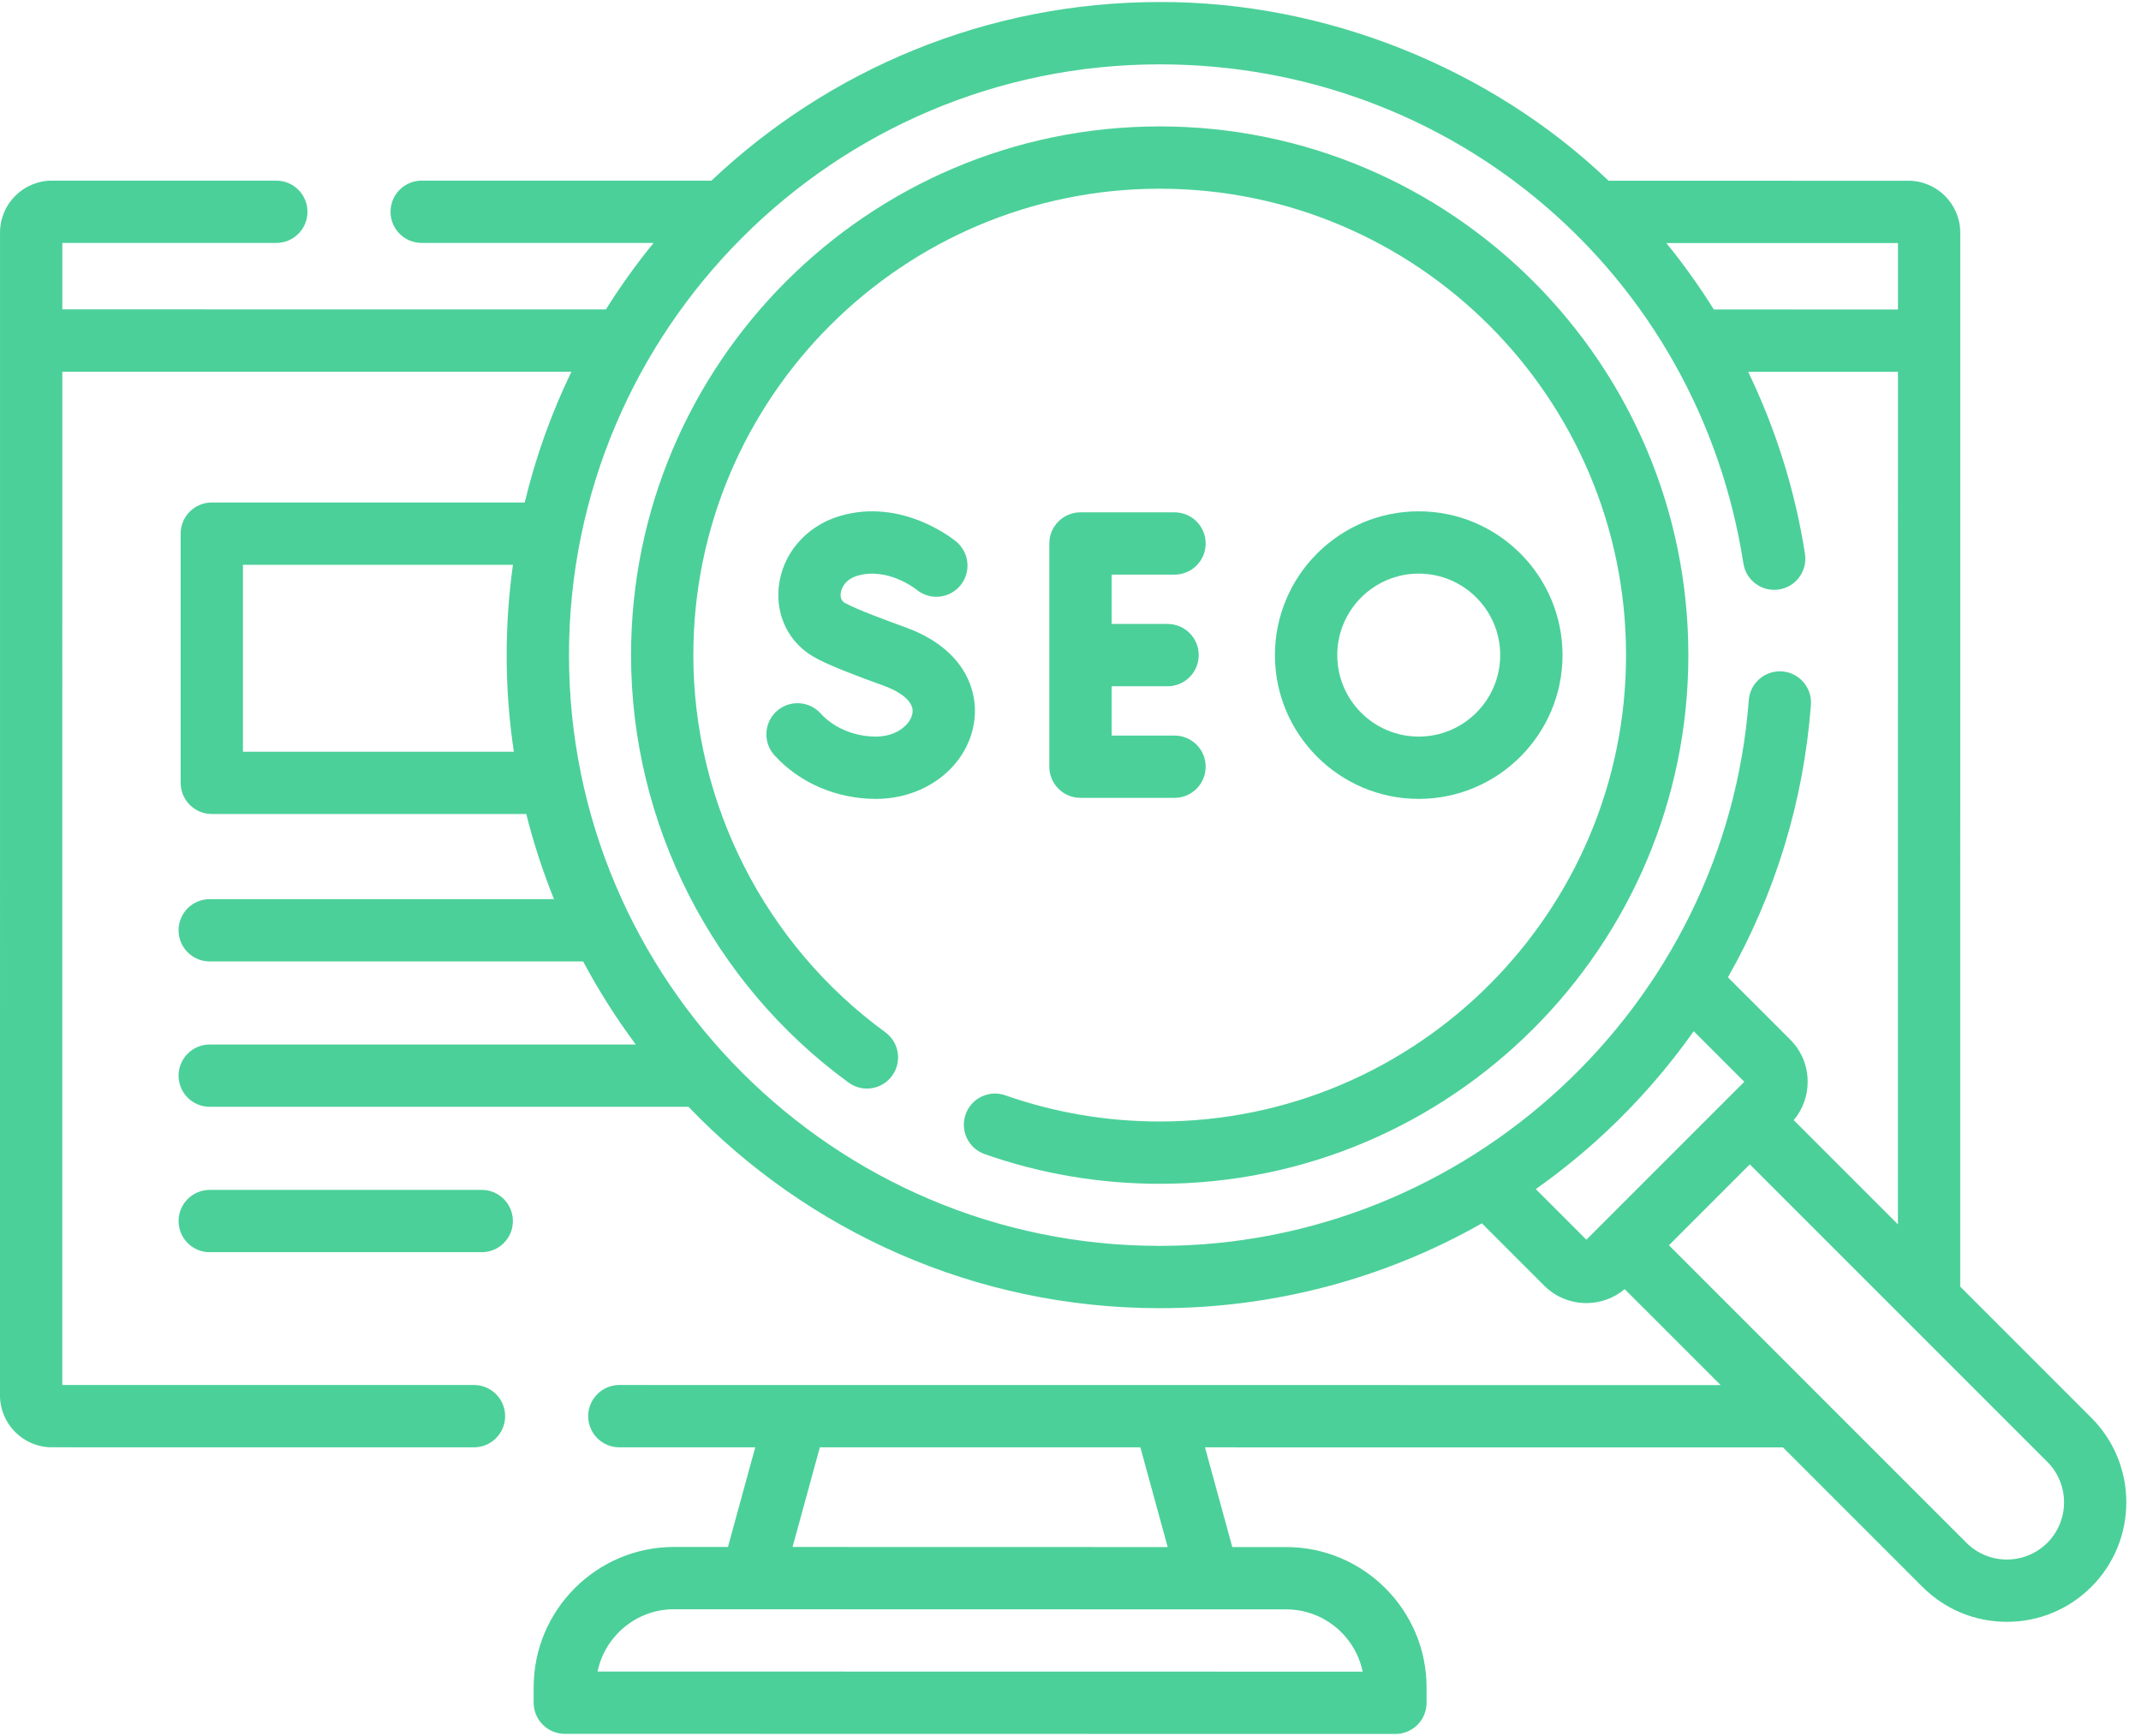 <?xml version="1.0" encoding="UTF-8"?>
<svg xmlns="http://www.w3.org/2000/svg" width="74" height="60" viewBox="0 0 74 60" fill="none">
  <g clip-path="url(#clip0_6191_4793)">
    <path d="M7.248 41.125C6.654 41.125 6.172 41.607 6.172 42.202C6.172 42.796 6.654 43.278 7.248 43.278H16.651C17.245 43.278 17.727 42.796 17.727 42.202C17.727 41.607 17.245 41.125 16.651 41.125H7.248Z" fill="#4BD099"></path>
    <path d="M72.285 49.002L67.752 44.468L67.753 8.041C67.753 7.052 66.948 6.247 65.959 6.247L55.596 6.246C51.517 2.341 45.785 0.051 40.084 0.07C34.09 0.07 28.635 2.419 24.589 6.244L14.574 6.243C13.98 6.243 13.498 6.725 13.498 7.32C13.498 7.914 13.979 8.396 14.574 8.396L22.589 8.397C21.994 9.126 21.444 9.893 20.943 10.694L2.154 10.692V8.396L9.55 8.396C10.145 8.396 10.627 7.915 10.627 7.32C10.627 6.725 10.145 6.243 9.55 6.243L1.795 6.243C0.806 6.243 0.001 7.048 0.001 8.037L0 48.226C0 49.216 0.805 50.021 1.794 50.021L16.382 50.022C16.977 50.022 17.459 49.54 17.459 48.945C17.459 48.35 16.977 47.868 16.382 47.868L2.153 47.867L2.154 12.846L19.75 12.847C19.059 14.277 18.515 15.79 18.136 17.367H7.321C6.726 17.367 6.244 17.849 6.244 18.444V27.057C6.244 27.651 6.726 28.133 7.321 28.133H18.189C18.443 29.143 18.764 30.125 19.148 31.076H7.249C6.654 31.076 6.172 31.558 6.172 32.153C6.172 32.747 6.654 33.229 7.249 33.229H20.155C20.691 34.233 21.299 35.193 21.975 36.1H7.249C6.654 36.1 6.172 36.582 6.172 37.177C6.172 37.771 6.654 38.253 7.249 38.253H23.797C27.908 42.54 33.69 45.213 40.084 45.213C44.032 45.213 47.853 44.192 51.219 42.28L53.371 44.433C53.774 44.835 54.302 45.037 54.831 45.037C55.302 45.037 55.773 44.875 56.155 44.555L59.472 47.871L21.407 47.868C20.812 47.868 20.33 48.35 20.33 48.945C20.33 49.54 20.812 50.022 21.407 50.022L26.104 50.022L25.16 53.466L23.299 53.465C20.622 53.465 18.445 55.642 18.445 58.318V58.848C18.445 59.442 18.927 59.924 19.522 59.924L48.23 59.929H48.23C48.516 59.929 48.79 59.815 48.992 59.613C49.194 59.411 49.307 59.138 49.307 58.852V58.323C49.307 55.647 47.13 53.469 44.454 53.469L42.592 53.469L41.648 50.023L61.625 50.024L66.444 54.843C67.224 55.623 68.261 56.053 69.364 56.053C70.468 56.053 71.505 55.623 72.285 54.843C73.895 53.233 73.895 50.612 72.285 49.002ZM47.098 57.775L20.654 57.771C20.908 56.544 21.997 55.618 23.298 55.618L44.453 55.623C45.755 55.623 46.844 56.548 47.098 57.775ZM40.359 53.469L27.393 53.466L28.337 50.022L39.415 50.023L40.359 53.469ZM65.6 10.697L59.235 10.696C58.737 9.899 58.19 9.132 57.594 8.4L65.6 8.4V10.697ZM8.397 25.98V19.521H17.729C17.587 20.541 17.512 21.583 17.512 22.642C17.512 23.776 17.597 24.891 17.76 25.98H8.397ZM19.666 22.642C19.666 11.383 28.825 2.224 40.084 2.224C50.218 2.224 58.702 9.479 60.258 19.475C60.349 20.063 60.9 20.465 61.487 20.373C62.075 20.282 62.477 19.732 62.386 19.144C62.044 16.948 61.376 14.829 60.422 12.85L65.6 12.85L65.599 42.316L61.997 38.714C62.309 38.343 62.479 37.879 62.479 37.389C62.479 36.838 62.265 36.319 61.875 35.929L59.723 33.778C61.35 30.913 62.339 27.707 62.591 24.36C62.635 23.767 62.191 23.25 61.598 23.205C61.005 23.162 60.488 23.605 60.444 24.198C59.647 34.775 50.704 43.06 40.084 43.06C28.825 43.06 19.666 33.901 19.666 22.642ZM53.081 41.097C53.913 40.51 54.71 39.864 55.466 39.16C56.62 38.085 57.647 36.905 58.54 35.64L60.289 37.389L54.831 42.847L53.081 41.097ZM70.763 53.321C70.389 53.694 69.892 53.9 69.364 53.9C68.836 53.9 68.339 53.694 67.966 53.321L57.684 43.039L60.48 40.242L70.762 50.524C71.533 51.295 71.533 52.55 70.763 53.321Z" fill="#4BD099"></path>
    <path d="M40.083 4.369C30.008 4.369 21.811 12.566 21.811 22.642C21.811 28.461 24.622 33.984 29.33 37.416C29.81 37.767 30.484 37.661 30.834 37.18C31.184 36.7 31.079 36.026 30.598 35.676C26.444 32.648 23.964 27.775 23.964 22.641C23.964 13.753 31.195 6.522 40.083 6.522C48.971 6.522 56.202 13.753 56.202 22.641C56.202 31.529 48.971 38.761 40.083 38.761C38.252 38.761 36.457 38.456 34.746 37.856C34.185 37.659 33.571 37.955 33.374 38.516C33.177 39.077 33.472 39.691 34.033 39.888C35.974 40.569 38.009 40.914 40.083 40.914C50.158 40.914 58.355 32.717 58.355 22.641C58.355 12.566 50.158 4.369 40.083 4.369Z" fill="#4BD099"></path>
    <path d="M40.595 19.86C41.19 19.86 41.672 19.378 41.672 18.784C41.672 18.189 41.19 17.707 40.595 17.707H37.344C36.75 17.707 36.268 18.189 36.268 18.784V26.499C36.268 27.093 36.75 27.575 37.344 27.575H40.595C41.19 27.575 41.672 27.093 41.672 26.499C41.672 25.904 41.19 25.422 40.595 25.422H38.421V23.718H40.355C40.95 23.718 41.432 23.236 41.432 22.641C41.432 22.047 40.95 21.565 40.355 21.565H38.421V19.86H40.595Z" fill="#4BD099"></path>
    <path d="M30.278 25.458C29.533 25.458 28.817 25.158 28.363 24.657C27.963 24.217 27.283 24.183 26.842 24.582C26.401 24.982 26.368 25.662 26.767 26.103C27.636 27.061 28.915 27.611 30.278 27.611C31.969 27.611 33.39 26.528 33.656 25.036C33.857 23.909 33.351 22.439 31.327 21.693C30.676 21.456 29.61 21.067 29.204 20.839C29.091 20.777 29.041 20.666 29.058 20.509C29.08 20.292 29.242 20.018 29.629 19.901C30.671 19.588 31.646 20.353 31.677 20.378C32.132 20.755 32.807 20.695 33.188 20.241C33.57 19.786 33.511 19.107 33.056 18.724C32.981 18.661 31.188 17.183 29.008 17.84C27.855 18.187 27.034 19.148 26.916 20.288C26.81 21.314 27.292 22.249 28.174 22.73C28.618 22.985 29.635 23.371 30.581 23.713C30.829 23.804 31.628 24.142 31.536 24.658C31.466 25.051 30.977 25.458 30.278 25.458Z" fill="#4BD099"></path>
    <path d="M54.006 22.642C54.006 19.901 51.776 17.672 49.036 17.672C46.296 17.672 44.066 19.901 44.066 22.642C44.066 25.382 46.296 27.611 49.036 27.611C51.776 27.611 54.006 25.382 54.006 22.642ZM46.22 22.642C46.22 21.088 47.483 19.825 49.036 19.825C50.589 19.825 51.852 21.088 51.852 22.642C51.852 24.195 50.589 25.458 49.036 25.458C47.483 25.458 46.22 24.195 46.22 22.642Z" fill="#4BD099"></path>
  </g>
  <defs>
    <clipPath id="clip0_6191_4793">
      <rect width="73.493" height="60" fill="white"></rect>
    </clipPath>
  </defs>
</svg>
